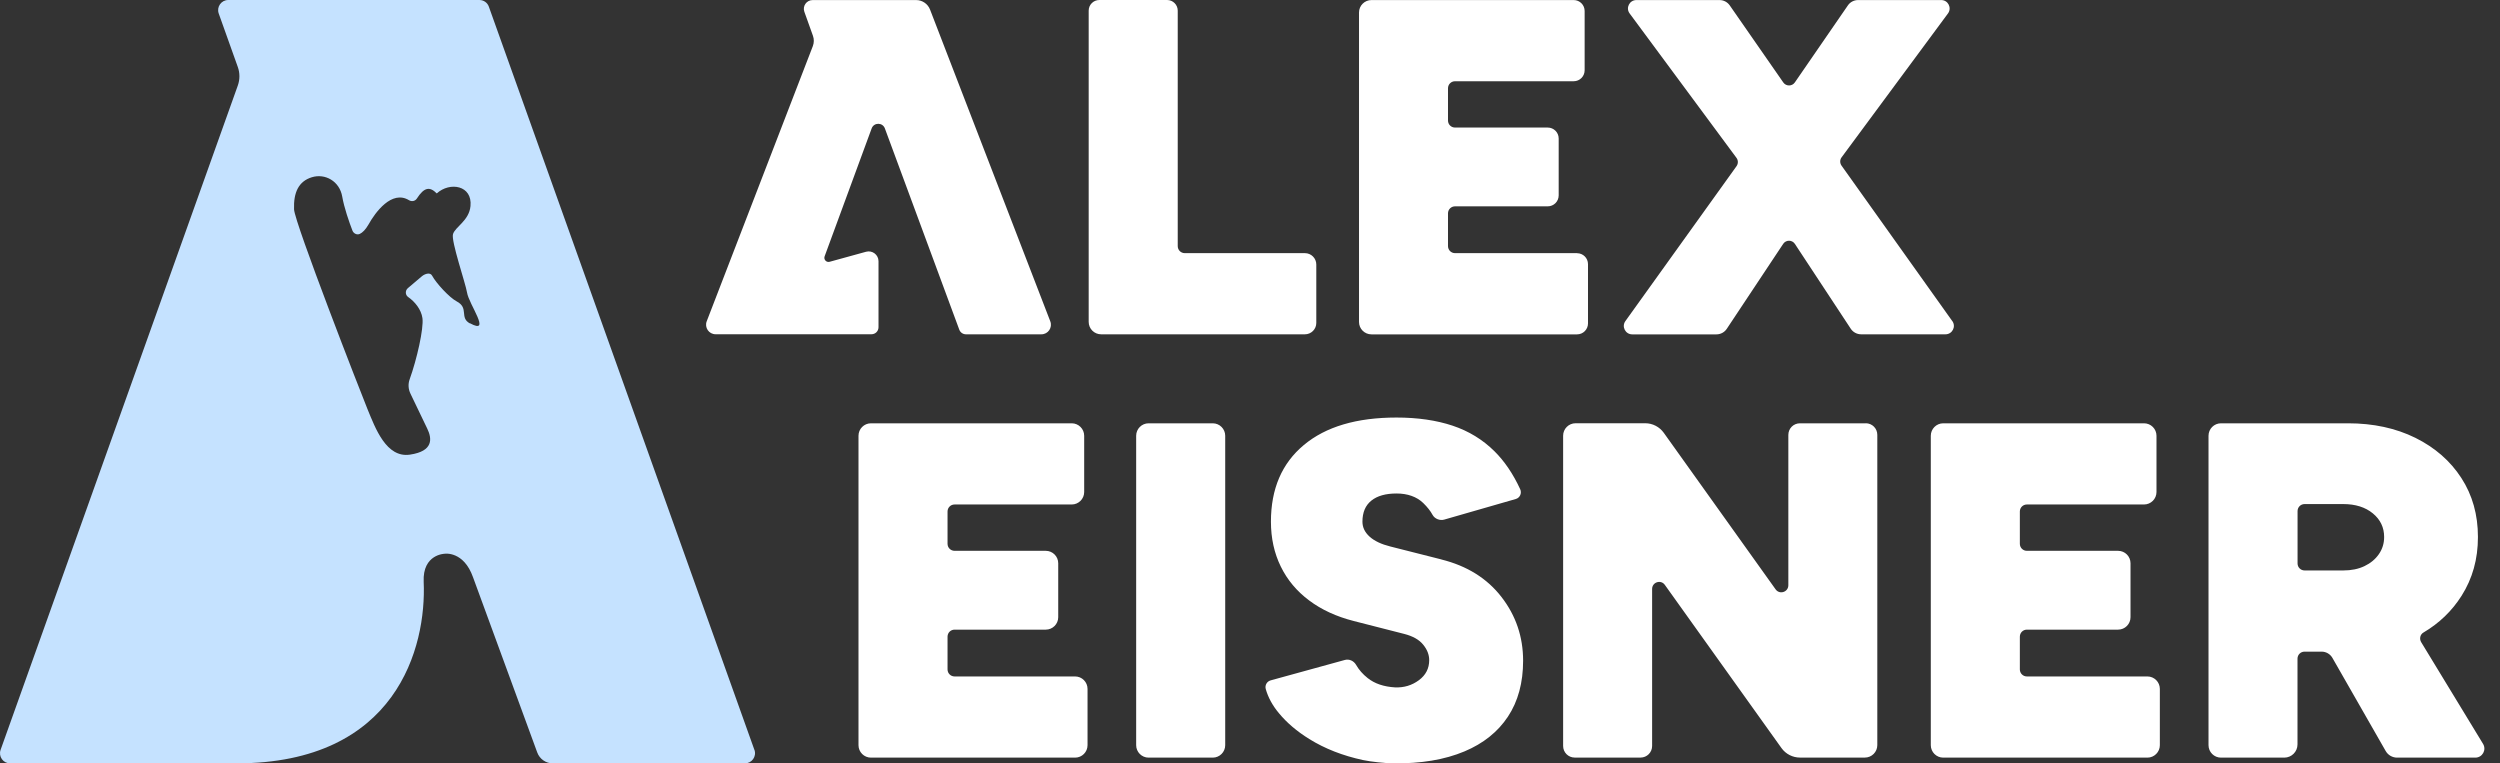 <svg width="131" height="40" viewBox="0 0 131 40" fill="none" xmlns="http://www.w3.org/2000/svg">
<rect x="0" y="0" width="131" height="40" fill="#333333" stroke="none"/>
<path d="M55.035 16.838C55.161 17.166 54.919 17.518 54.569 17.518H50.615C50.461 17.518 50.322 17.421 50.268 17.279L46.367 6.728C46.248 6.407 45.794 6.407 45.675 6.728L43.209 13.435C43.15 13.598 43.301 13.765 43.471 13.718L45.382 13.192C45.709 13.101 46.034 13.35 46.034 13.687V17.147C46.034 17.352 45.87 17.515 45.665 17.515H37.498C37.145 17.515 36.906 17.163 37.032 16.835L42.592 2.418C42.658 2.245 42.662 2.053 42.599 1.877L42.148 0.617C42.041 0.318 42.265 0.003 42.583 0.003H48.005C48.329 0.003 48.619 0.202 48.735 0.504L55.035 16.838ZM68.379 13.265H62.082C61.877 13.265 61.713 13.101 61.713 12.896V0.557C61.713 0.252 61.465 0 61.156 0H57.605C57.299 0 57.047 0.249 57.047 0.557V16.867C57.047 17.226 57.34 17.518 57.699 17.518H68.379C68.706 17.518 68.974 17.251 68.974 16.923V13.86C68.974 13.532 68.706 13.265 68.379 13.265ZM102.298 16.823L96.495 8.677C96.404 8.548 96.404 8.372 96.498 8.246L102.074 0.705C102.288 0.416 102.081 0.003 101.722 0.003H97.364C97.15 0.003 96.948 0.107 96.829 0.283L94.049 4.32C93.904 4.531 93.589 4.531 93.444 4.32L90.639 0.283C90.516 0.107 90.318 0.003 90.103 0.003H85.746C85.384 0.003 85.176 0.416 85.393 0.705L90.991 8.271C91.086 8.4 91.089 8.573 90.995 8.706L85.17 16.826C84.962 17.115 85.17 17.521 85.529 17.521H89.943C90.16 17.521 90.365 17.411 90.484 17.229L93.438 12.78C93.583 12.559 93.907 12.559 94.052 12.78L96.98 17.226C97.1 17.408 97.304 17.518 97.525 17.518H101.942C102.301 17.518 102.509 17.115 102.301 16.823H102.298ZM82.638 13.265H76.244C76.039 13.265 75.875 13.101 75.875 12.896V11.18C75.875 10.976 76.039 10.812 76.244 10.812H81.102C81.42 10.812 81.675 10.554 81.675 10.239V7.257C81.675 6.939 81.417 6.684 81.102 6.684H76.244C76.039 6.684 75.875 6.521 75.875 6.316V4.625C75.875 4.421 76.039 4.257 76.244 4.257H82.462C82.78 4.257 83.035 3.999 83.035 3.684V0.576C83.035 0.258 82.777 0.003 82.462 0.003H71.864C71.505 0.003 71.212 0.296 71.212 0.655V16.87C71.212 17.229 71.505 17.521 71.864 17.521H82.638C82.956 17.521 83.211 17.263 83.211 16.948V13.841C83.211 13.523 82.953 13.268 82.638 13.268V13.265ZM56.987 36.098V39.048C56.987 39.407 56.695 39.7 56.336 39.7H45.637C45.278 39.7 44.985 39.407 44.985 39.048V22.833C44.985 22.474 45.278 22.181 45.637 22.181H56.159C56.518 22.181 56.811 22.474 56.811 22.833V25.783C56.811 26.142 56.518 26.435 56.159 26.435H50.02C49.815 26.435 49.651 26.599 49.651 26.803V28.494C49.651 28.699 49.815 28.863 50.02 28.863H54.799C55.158 28.863 55.451 29.155 55.451 29.514V32.342C55.451 32.701 55.158 32.993 54.799 32.993H50.02C49.815 32.993 49.651 33.157 49.651 33.362V35.078C49.651 35.282 49.815 35.446 50.02 35.446H56.336C56.695 35.446 56.987 35.739 56.987 36.098ZM63.549 22.181H60.186C59.827 22.181 59.535 22.474 59.535 22.833V39.048C59.535 39.407 59.827 39.7 60.186 39.7H63.549C63.908 39.7 64.201 39.407 64.201 39.048V22.833C64.201 22.474 63.908 22.181 63.549 22.181ZM75.526 29.313L72.853 28.636C72.384 28.519 72.022 28.349 71.77 28.123C71.518 27.896 71.392 27.635 71.392 27.335C71.392 26.851 71.546 26.485 71.858 26.233C72.17 25.982 72.61 25.859 73.18 25.859C73.75 25.859 74.235 26.026 74.578 26.359C74.792 26.567 74.956 26.775 75.069 26.983C75.183 27.191 75.457 27.291 75.674 27.228L79.427 26.148C79.647 26.085 79.754 25.84 79.657 25.632C79.285 24.829 78.835 24.165 78.306 23.642C77.692 23.035 76.962 22.587 76.112 22.304C75.261 22.021 74.282 21.879 73.174 21.879C71.09 21.879 69.471 22.358 68.322 23.318C67.17 24.278 66.597 25.616 66.597 27.335C66.597 28.204 66.77 28.988 67.113 29.687C67.456 30.39 67.954 30.982 68.599 31.463C69.245 31.948 70.022 32.307 70.932 32.54L73.58 33.217C74.034 33.333 74.367 33.522 74.575 33.781C74.786 34.039 74.89 34.309 74.89 34.593C74.89 35.027 74.71 35.377 74.348 35.644C73.986 35.912 73.571 36.038 73.102 36.019C72.513 35.984 72.034 35.824 71.666 35.531C71.411 35.33 71.209 35.1 71.058 34.838C70.939 34.631 70.699 34.517 70.466 34.583L66.584 35.651C66.386 35.704 66.269 35.909 66.326 36.107C66.449 36.542 66.675 36.961 67.006 37.36C67.425 37.87 67.96 38.324 68.605 38.724C69.427 39.234 70.365 39.599 71.417 39.826C71.845 39.917 72.557 39.992 72.995 39.999C74.452 40.018 75.699 39.81 76.735 39.375C77.727 38.96 78.489 38.349 79.018 37.549C79.546 36.749 79.811 35.773 79.811 34.621C79.811 33.371 79.433 32.257 78.677 31.281C77.922 30.305 76.87 29.65 75.526 29.316V29.313ZM97.764 22.181H94.316C93.979 22.181 93.709 22.452 93.709 22.789V30.667C93.709 31.026 93.249 31.174 93.041 30.881L87.182 22.679C86.958 22.367 86.596 22.178 86.212 22.178H82.56C82.201 22.178 81.908 22.471 81.908 22.83V39.089C81.908 39.426 82.179 39.697 82.516 39.697H85.963C86.3 39.697 86.571 39.426 86.571 39.089V30.862C86.571 30.503 87.031 30.355 87.238 30.648L93.35 39.199C93.573 39.511 93.935 39.697 94.319 39.697H97.72C98.079 39.697 98.371 39.404 98.371 39.045V22.786C98.371 22.449 98.101 22.178 97.764 22.178V22.181ZM112.524 35.446H106.208C106.004 35.446 105.84 35.282 105.84 35.078V33.362C105.84 33.157 106.004 32.993 106.208 32.993H110.988C111.347 32.993 111.639 32.701 111.639 32.342V29.514C111.639 29.155 111.347 28.863 110.988 28.863H106.208C106.004 28.863 105.84 28.699 105.84 28.494V26.803C105.84 26.599 106.004 26.435 106.208 26.435H112.348C112.707 26.435 113 26.142 113 25.783V22.833C113 22.474 112.707 22.181 112.348 22.181H101.825C101.467 22.181 101.174 22.474 101.174 22.833V39.048C101.174 39.407 101.467 39.7 101.825 39.7H112.524C112.883 39.7 113.176 39.407 113.176 39.048V36.098C113.176 35.739 112.883 35.446 112.524 35.446ZM129.706 39.7H125.609C125.361 39.7 125.131 39.568 125.008 39.35L122.218 34.473C122.102 34.272 121.888 34.146 121.652 34.146H120.758C120.553 34.146 120.389 34.309 120.389 34.514V39.007C120.389 39.391 120.077 39.7 119.696 39.7H116.378C116.019 39.7 115.726 39.407 115.726 39.048V22.833C115.726 22.474 116.019 22.181 116.378 22.181H123.037C124.366 22.181 125.54 22.436 126.567 22.943C127.593 23.453 128.396 24.152 128.975 25.047C129.555 25.941 129.844 26.97 129.844 28.138C129.844 29.306 129.558 30.314 128.988 31.218C128.481 32.017 127.813 32.66 126.988 33.145C126.815 33.245 126.765 33.475 126.869 33.648L130.112 38.979C130.304 39.297 130.077 39.7 129.706 39.7ZM124.929 28.138C124.929 27.638 124.731 27.225 124.337 26.901C123.944 26.577 123.424 26.413 122.788 26.413H120.761C120.556 26.413 120.392 26.577 120.392 26.781V29.524C120.392 29.728 120.556 29.892 120.761 29.892H122.788C123.207 29.892 123.579 29.817 123.897 29.665C124.215 29.514 124.466 29.306 124.652 29.039C124.838 28.771 124.929 28.472 124.929 28.138Z" fill="white"/>
<path fill-rule="evenodd" clip-rule="evenodd" d="M25.119 0C25.344 1.95686e-05 25.543 0.139 25.616 0.351L39.531 39.295H39.534C39.654 39.636 39.398 40 39.034 40H28.964C28.6 40 28.275 39.769 28.151 39.428L24.787 30.249C24.298 28.868 23.313 29.015 23.308 29.016C23.308 29.016 22.134 29.032 22.201 30.489C22.353 33.901 20.797 40 12.39 40H0.53C0.163 40 -0.09 39.639 0.03 39.295L12.462 4.48C12.573 4.167 12.573 3.826 12.462 3.513L11.46 0.705C11.34 0.364 11.593 4.24803e-05 11.96 0H25.119ZM17.933 10.303C17.793 9.491 17.033 9.074 16.34 9.288C15.646 9.501 15.377 10.086 15.408 10.969C15.436 11.673 18.921 20.618 19.254 21.431C19.671 22.446 20.241 24.005 21.481 23.823C22.721 23.641 22.64 22.979 22.388 22.46C22.227 22.128 21.807 21.252 21.509 20.629C21.394 20.394 21.376 20.121 21.467 19.872C21.842 18.835 22.21 17.21 22.136 16.671C22.073 16.216 21.737 15.806 21.387 15.564C21.229 15.456 21.226 15.221 21.373 15.098L22.108 14.475C22.269 14.342 22.543 14.258 22.641 14.443C22.854 14.839 23.548 15.592 23.929 15.792C24.591 16.139 24.059 16.639 24.623 16.948V16.937C25.789 17.571 24.567 15.949 24.472 15.326C24.399 14.857 23.628 12.629 23.737 12.268C23.852 11.883 24.581 11.568 24.654 10.797C24.759 9.715 23.579 9.508 22.886 10.135C22.525 9.771 22.234 9.796 21.842 10.405C21.751 10.545 21.569 10.576 21.429 10.489C20.529 9.943 19.663 11.127 19.31 11.764C19.152 12.041 18.994 12.188 18.858 12.254C18.711 12.328 18.529 12.24 18.469 12.086C18.294 11.634 18.028 10.864 17.933 10.303Z" fill="#C5E2FF"/>
</svg>
